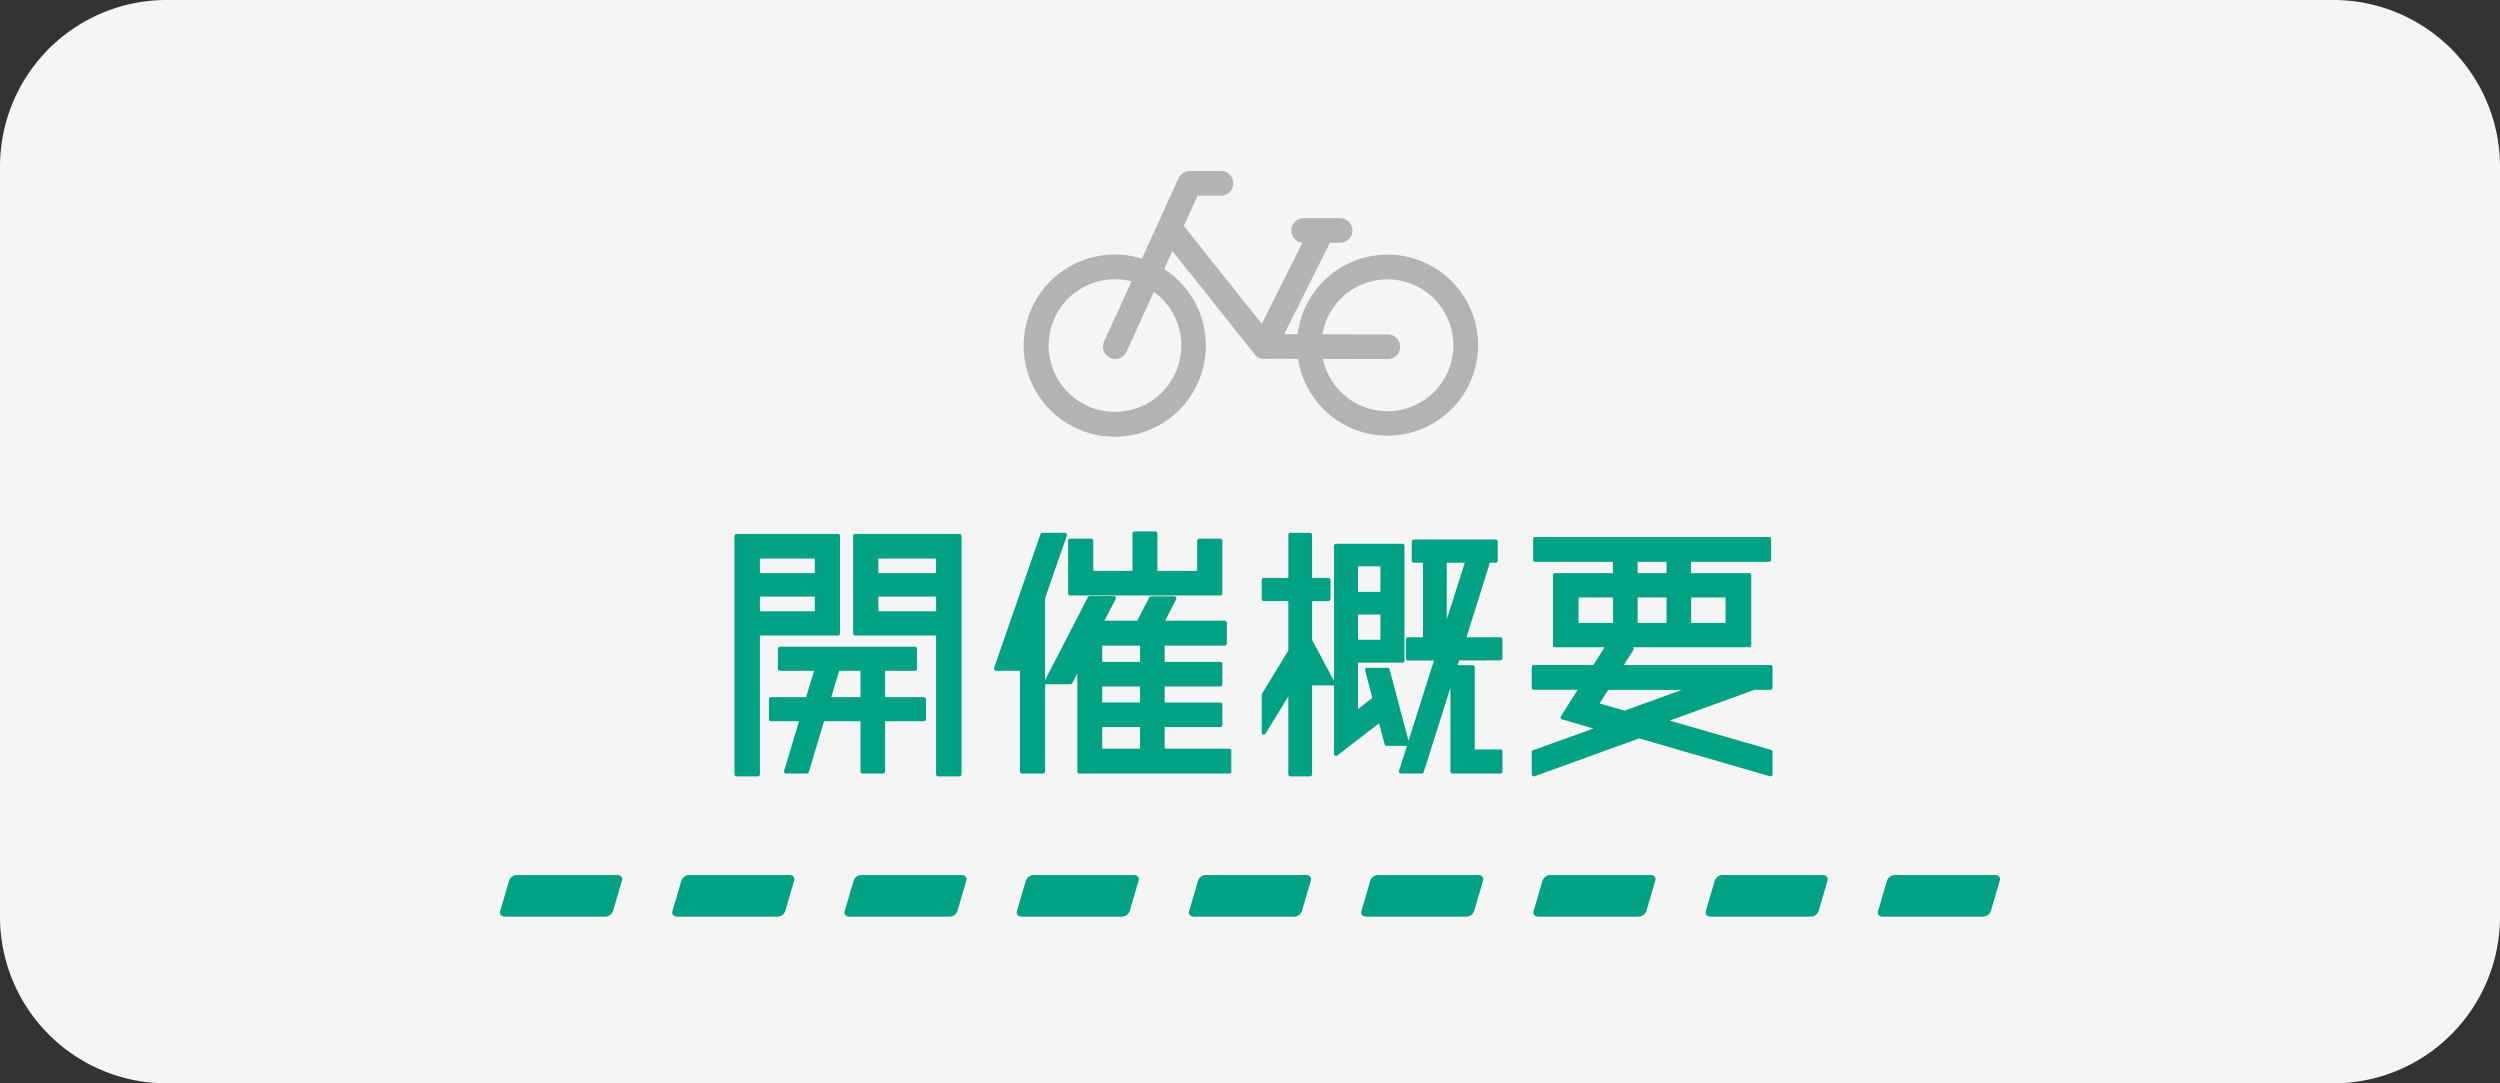 <svg id="グループ_40510" data-name="グループ 40510" xmlns="http://www.w3.org/2000/svg" xmlns:xlink="http://www.w3.org/1999/xlink" width="300" height="130" viewBox="0 0 300 130">
  <rect x="0" y="0" width="300" height="130" fill="#333333" stroke="none"/>
  <defs>
    <clipPath id="clip-path">
      <rect id="長方形_5986" data-name="長方形 5986" width="300" height="130" fill="#b3b3b3"/>
    </clipPath>
  </defs>
  <g id="グループ_40509" data-name="グループ 40509" clip-path="url(#clip-path)">
    <path id="パス_46782" data-name="パス 46782" d="M280,130H20A20,20,0,0,1,0,110V20A20,20,0,0,1,20,0H280a20,20,0,0,1,20,20v90a20,20,0,0,1-20,20" fill="#f5f5f5"/>
    <path id="パス_46783" data-name="パス 46783" d="M100.55,64.321V76.014H90.94v16.9H88.387V64.321Zm-2.521,2.452H90.94v2.251h7.089ZM90.94,73.6h7.089V71.343H90.94Zm15.019,6.652v3.662h4.9v2.386h-4.9v6.283h-2.453V86.295H98.7L96.82,92.578H94.334l1.881-6.283H92.52V83.909h4.4l1.108-3.662H93.6V77.861h16.194v2.386Zm-6.552,3.662h4.1V80.247h-2.99Zm3.226-19.588h12.5V92.914h-2.554v-16.9h-9.945Zm9.945,2.452h-7.426v2.251h7.426ZM105.152,73.6h7.426V71.343h-7.426Z" fill="#00a283"/>
    <path id="パス_46784" data-name="パス 46784" d="M115.132,93.164h-2.554a.25.25,0,0,1-.25-.25V76.264h-9.695a.251.251,0,0,1-.25-.25V64.321a.251.251,0,0,1,.25-.25h12.5a.251.251,0,0,1,.25.25V92.914a.25.25,0,0,1-.25.25m-2.3-.5h2.054V64.571h-12V75.764h9.695a.25.25,0,0,1,.25.25Zm-21.888.5H88.387a.25.25,0,0,1-.25-.25V64.321a.251.251,0,0,1,.25-.25H100.55a.251.251,0,0,1,.25.25V76.014a.251.251,0,0,1-.25.25H91.19v16.65a.25.25,0,0,1-.25.25m-2.3-.5H90.69V76.014a.251.251,0,0,1,.25-.25h9.36V64.571H88.637Zm17.322.164h-2.453a.25.25,0,0,1-.25-.25V86.545H98.888l-1.828,6.1a.25.25,0,0,1-.24.179H94.334a.247.247,0,0,1-.2-.1.245.245,0,0,1-.039-.22l1.784-5.962H92.52a.25.25,0,0,1-.25-.25V83.909a.25.25,0,0,1,.25-.25h4.215l.957-3.162H93.6a.25.25,0,0,1-.25-.25V77.861a.251.251,0,0,1,.25-.25h16.194a.251.251,0,0,1,.25.25v2.386a.25.25,0,0,1-.25.25h-3.58v3.162h4.655a.25.25,0,0,1,.25.25v2.386a.25.25,0,0,1-.25.25h-4.655v6.033a.25.25,0,0,1-.25.25m-2.2-.5h1.953V86.295a.25.25,0,0,1,.25-.25h4.655V84.159h-4.655a.25.25,0,0,1-.25-.25V80.247a.25.25,0,0,1,.25-.25h3.58V78.111H93.845V80h4.184a.249.249,0,0,1,.2.1.253.253,0,0,1,.039.221L97.16,83.981a.25.25,0,0,1-.239.178H92.77v1.886h3.445a.249.249,0,0,1,.239.321L94.67,92.328h1.964l1.828-6.1a.248.248,0,0,1,.239-.179h4.805a.25.25,0,0,1,.25.25Zm-.25-8.169h-4.1a.248.248,0,0,1-.239-.322l1.108-3.662a.251.251,0,0,1,.24-.178h2.99a.25.25,0,0,1,.25.25v3.662a.25.25,0,0,1-.25.25m-3.762-.5h3.512V80.5H100.7Zm12.834-9.814h-7.426a.251.251,0,0,1-.25-.25V71.343a.251.251,0,0,1,.25-.25h7.426a.25.25,0,0,1,.25.25V73.6a.251.251,0,0,1-.25.25m-7.176-.5h6.926V71.593H105.4Zm-7.373.5H90.94a.251.251,0,0,1-.25-.25V71.343a.251.251,0,0,1,.25-.25h7.089a.25.25,0,0,1,.25.25V73.6a.251.251,0,0,1-.25.25m-6.839-.5h6.589V71.593H91.19Zm21.388-4.071h-7.426a.251.251,0,0,1-.25-.25V66.773a.251.251,0,0,1,.25-.25h7.426a.251.251,0,0,1,.25.25v2.251a.25.25,0,0,1-.25.25m-7.176-.5h6.926V67.023H105.4Zm-7.373.5H90.94a.251.251,0,0,1-.25-.25V66.773a.251.251,0,0,1,.25-.25h7.089a.251.251,0,0,1,.25.25v2.251a.25.25,0,0,1-.25.25m-6.839-.5h6.589V67.023H91.19Z" fill="#00a283"/>
    <path id="パス_46785" data-name="パス 46785" d="M127.782,64.186l-2.621,7.56V92.578h-2.519V78.936l-.437,1.311h-2.688L125.1,64.186Zm11.727,25.906h8v2.486H129.529V79.743l-1.075,2.117h-2.89l5.208-10.08h2.89l-1.546,2.957h4.5l1.512-2.924h2.789l-1.512,2.924h7.56v2.487h-7.459v2.452h6.922v2.452h-6.922v2.42h6.922V87h-6.922Zm6.922-25.2v6.316h-18.01V64.892h2.519v3.864h5.208V64.018h2.487v4.738h5.275V64.892Zm-9.375,12.332h-5.04v2.452h5.04Zm0,4.9h-5.04v2.42h5.04Zm-5.04,7.964h5.04V87h-5.04Z" fill="#00a283"/>
    <path id="パス_46786" data-name="パス 46786" d="M147.506,92.828H129.529a.251.251,0,0,1-.25-.25V80.787l-.6,1.187a.249.249,0,0,1-.223.136h-2.889a.247.247,0,0,1-.154-.052v10.52a.25.25,0,0,1-.25.25h-2.519a.25.25,0,0,1-.25-.25V80.413a.248.248,0,0,1-.187.084h-2.688a.249.249,0,0,1-.2-.105.252.252,0,0,1-.033-.227L124.858,64.1a.251.251,0,0,1,.237-.167h2.687a.251.251,0,0,1,.237.332l-2.608,7.519v9.824l5.14-9.947a.249.249,0,0,1,.222-.135h2.889a.251.251,0,0,1,.214.12.253.253,0,0,1,.008.246l-1.355,2.591h3.938l1.442-2.789a.249.249,0,0,1,.222-.135h2.789a.251.251,0,0,1,.222.366l-1.323,2.558h7.149a.251.251,0,0,1,.25.25v2.487a.251.251,0,0,1-.25.25h-7.209v1.952h6.672a.251.251,0,0,1,.25.25v2.452a.251.251,0,0,1-.25.25h-6.672V84.3h6.672a.251.251,0,0,1,.25.25V87a.251.251,0,0,1-.25.25h-6.672v2.591h7.747a.25.25,0,0,1,.25.25v2.486a.25.25,0,0,1-.25.25m-17.727-.5h17.477V90.342h-7.747a.251.251,0,0,1-.25-.25V87a.25.25,0,0,1,.25-.25h6.672V84.8h-6.672a.25.25,0,0,1-.25-.25v-2.42a.25.25,0,0,1,.25-.25h6.672V79.926h-6.672a.251.251,0,0,1-.25-.25V77.224a.25.25,0,0,1,.25-.25h7.209V74.987h-7.31a.249.249,0,0,1-.221-.365l1.322-2.559h-2.226l-1.442,2.79a.248.248,0,0,1-.222.134h-4.5a.251.251,0,0,1-.214-.12.256.256,0,0,1-.007-.246l1.354-2.591h-2.324l-4.95,9.58H128.3l1.006-1.98a.249.249,0,0,1,.472.113Zm-6.887,0h2.019V71.746a.252.252,0,0,1,.014-.082l2.506-7.227h-2.158L119.868,80h2.157l.379-1.14a.25.25,0,0,1,.488.08Zm14.164-1.986h-5.04a.251.251,0,0,1-.25-.25V87a.25.25,0,0,1,.25-.25h5.04a.251.251,0,0,1,.25.25v3.091a.251.251,0,0,1-.25.25m-4.79-.5h4.54V87.251h-4.54Zm4.79-5.044h-5.04a.25.25,0,0,1-.25-.25v-2.42a.25.25,0,0,1,.25-.25h5.04a.251.251,0,0,1,.25.25v2.42a.251.251,0,0,1-.25.25m-4.79-.5h4.54v-1.92h-4.54Zm4.79-4.372h-5.04a.251.251,0,0,1-.25-.25V77.224a.25.25,0,0,1,.25-.25h5.04a.251.251,0,0,1,.25.25v2.452a.251.251,0,0,1-.25.25m-4.79-.5h4.54V77.474h-4.54Zm14.165-7.968h-18.01a.25.25,0,0,1-.25-.25V64.892a.25.25,0,0,1,.25-.25h2.52a.251.251,0,0,1,.25.25v3.614H135.9V64.019a.25.25,0,0,1,.25-.25h2.486a.25.25,0,0,1,.25.25v4.487h4.775V64.892a.251.251,0,0,1,.25-.25h2.521a.251.251,0,0,1,.25.25v6.316a.251.251,0,0,1-.25.25m-17.76-.5h17.51V65.142H144.16v3.614a.25.25,0,0,1-.25.25h-5.275a.25.25,0,0,1-.25-.25V64.269H136.4v4.487a.251.251,0,0,1-.25.25h-5.208a.25.25,0,0,1-.25-.25V65.142h-2.02Z" fill="#00a283"/>
    <path id="パス_46787" data-name="パス 46787" d="M157.2,71.881v4.972l2.755,5.141h-2.386l-.369-.706V92.914h-2.353V82.666l-3.191,5.241V83.372l3.191-5.242V71.881h-3.191V69.6h3.191V64.186H157.2V69.6h2.218v2.286Zm11.659,17.371H166.4l-.772-2.89-5.31,4.1V65.5h7.964V79.272h-5.578v6.317l2.252-1.747-.908-3.461h2.453ZM165.9,67.714h-3.192v3.563H165.9Zm-3.192,9.307H165.9V73.493h-3.192ZM180.047,79h-5.141l-.336,1.075h2.15V90.192h3.327v2.386H174.3V80.919l-3.7,11.659h-2.486L172.42,79h-3.461V76.719h2.05V67.277h-1.345V64.993h9.811v2.284H178.6l-2.957,9.442h4.4Zm-3.932-11.727H173.36v8.669Z" fill="#00a283"/>
    <path id="パス_46788" data-name="パス 46788" d="M157.2,93.164h-2.352a.25.25,0,0,1-.25-.25V83.558l-2.728,4.479a.244.244,0,0,1-.281.11.248.248,0,0,1-.183-.24V83.372a.257.257,0,0,1,.036-.13l3.156-5.183V72.131h-2.942a.251.251,0,0,1-.25-.25V69.6a.251.251,0,0,1,.25-.25H154.6v-5.16a.251.251,0,0,1,.25-.25H157.2a.251.251,0,0,1,.25.25v5.16h1.968a.25.25,0,0,1,.25.25v2.285a.251.251,0,0,1-.25.25h-1.968v4.66l2.624,4.9V65.5a.251.251,0,0,1,.25-.25h7.964a.25.25,0,0,1,.25.25V79.272a.25.25,0,0,1-.25.25h-5.328v5.557l1.718-1.333-.865-3.3a.248.248,0,0,1,.242-.313h2.452a.249.249,0,0,1,.241.185l2.276,8.58,3.055-9.643h-3.119a.25.25,0,0,1-.25-.25V76.72a.25.25,0,0,1,.25-.25h1.8V67.527h-1.1a.25.25,0,0,1-.25-.25V64.993a.25.25,0,0,1,.25-.25h9.812a.251.251,0,0,1,.25.25v2.284a.251.251,0,0,1-.25.25h-.69l-2.8,8.943h4.062a.25.25,0,0,1,.25.25V79a.25.25,0,0,1-.25.25H175.09l-.18.575h1.811a.251.251,0,0,1,.25.25v9.863h3.076a.251.251,0,0,1,.25.25v2.386a.25.25,0,0,1-.25.25H174.3a.25.25,0,0,1-.25-.25V82.535l-3.208,10.118a.249.249,0,0,1-.239.175h-2.486a.25.25,0,0,1-.2-.1.245.245,0,0,1-.036-.222l.95-3H166.4a.249.249,0,0,1-.241-.186l-.676-2.526-5.012,3.87a.251.251,0,0,1-.4-.2V82.214a.256.256,0,0,1-.119.03h-2.386a.256.256,0,0,1-.119-.03v10.7a.25.25,0,0,1-.25.25m-2.1-.5h1.852V81.288a.25.25,0,0,1,.472-.116l.3.572h1.816l-2.557-4.772a.25.25,0,0,1-.03-.119V71.881a.251.251,0,0,1,.25-.25h1.968V69.846H157.2a.251.251,0,0,1-.25-.25v-5.16H155.1V69.6a.251.251,0,0,1-.25.25H151.9v1.785h2.942a.251.251,0,0,1,.25.25V78.13a.257.257,0,0,1-.036.13L151.9,83.442v3.574l2.728-4.48a.245.245,0,0,1,.281-.11.249.249,0,0,1,.183.24Zm19.455-.336H179.8V90.442h-3.076a.25.25,0,0,1-.25-.25V80.329h-1.9a.25.25,0,0,1-.238-.324l.336-1.075a.249.249,0,0,1,.238-.176H179.8V76.97h-4.151a.25.25,0,0,1-.239-.326l2.957-9.442a.251.251,0,0,1,.239-.175h.623V65.243h-9.312v1.784h1.1a.251.251,0,0,1,.25.25V76.72a.251.251,0,0,1-.25.25h-1.8v1.784h3.211a.252.252,0,0,1,.2.1.248.248,0,0,1,.036.223l-4.2,13.249h1.962l3.64-11.484a.25.25,0,0,1,.489.075ZM160.573,65.747V89.953l4.907-3.789a.249.249,0,0,1,.394.134L166.6,89h1.935l-2.22-8.37h-1.935l.825,3.147a.25.25,0,0,1-.089.261l-2.252,1.746a.25.25,0,0,1-.4-.2V79.272a.251.251,0,0,1,.25-.25h5.328V65.747ZM165.9,77.271h-3.192a.25.25,0,0,1-.25-.25V73.493a.25.25,0,0,1,.25-.25H165.9a.25.25,0,0,1,.25.25v3.528a.25.25,0,0,1-.25.25m-2.942-.5h2.692V73.743h-2.692Zm10.4-.575-.038,0a.25.25,0,0,1-.212-.247V67.277a.251.251,0,0,1,.25-.25h2.755a.251.251,0,0,1,.239.326L173.6,76.022a.251.251,0,0,1-.239.174m.25-8.669v6.807l2.163-6.807Zm-7.709,4h-3.192a.25.25,0,0,1-.25-.25V67.714a.25.25,0,0,1,.25-.25H165.9a.25.25,0,0,1,.25.25v3.562a.25.25,0,0,1-.25.25m-2.942-.5h2.692V67.963h-2.692Z" fill="#00a283"/>
    <path id="パス_46789" data-name="パス 46789" d="M212.454,90.225v2.689L196.7,88.345l-12.633,4.569V90.26l7.963-2.857-4.5-1.31,2.251-3.561h-5.712V80.046h7.292l1.377-2.185h3.057l-1.377,2.185h18.043v2.486h-1.982L199.552,86.5Zm-18.648-21.2V67.177H184.23V64.69h28.056v2.487h-9.609v1.847H209.9v8.4H186.616v-8.4ZM189.169,75h4.637V71.444h-4.637Zm3.663,7.527-1.277,2.016,3.393.974,8.266-2.99Zm7.392-15.355h-3.965v1.848h3.965ZM196.259,75h3.965V71.444h-3.965Zm11.054-3.561h-4.637V75h4.637Z" fill="#00a283"/>
    <path id="パス_46790" data-name="パス 46790" d="M212.454,93.164a.23.23,0,0,1-.069-.01L196.7,88.607l-12.557,4.542a.248.248,0,0,1-.228-.03.254.254,0,0,1-.107-.205V90.26a.251.251,0,0,1,.167-.236l7.237-2.6-3.763-1.1a.251.251,0,0,1-.163-.151.254.254,0,0,1,.022-.223l2.008-3.177h-5.258a.251.251,0,0,1-.25-.25V80.046a.251.251,0,0,1,.25-.25h7.154l1.3-2.069a.247.247,0,0,1,.045-.052h-5.949a.251.251,0,0,1-.25-.25v-8.4a.251.251,0,0,1,.25-.25h6.94V67.427H184.23a.251.251,0,0,1-.25-.25V64.69a.251.251,0,0,1,.25-.25h28.056a.251.251,0,0,1,.25.25v2.487a.251.251,0,0,1-.25.25h-9.359v1.347H209.9a.251.251,0,0,1,.25.25v8.4a.251.251,0,0,1-.25.25H195.954a.237.237,0,0,1,.053.065A.253.253,0,0,1,196,78l-1.136,1.8h17.59a.25.25,0,0,1,.25.25v2.486a.25.25,0,0,1-.25.25h-1.938L200.358,86.47l12.165,3.515a.25.25,0,0,1,.181.24v2.689a.25.25,0,0,1-.25.25M196.7,88.1a.274.274,0,0,1,.07.009L212.2,92.581V90.413l-12.722-3.676a.25.25,0,0,1-.015-.475l10.92-3.965a.242.242,0,0,1,.085-.015H212.2V80.3H194.411a.251.251,0,0,1-.212-.384l1.136-1.8h-2.466l-1.3,2.069a.25.25,0,0,1-.211.116h-7.042v1.986h5.462a.25.25,0,0,1,.211.384l-2.073,3.279,4.184,1.218a.251.251,0,0,1,.013.476l-7.8,2.8v2.123l12.3-4.449a.275.275,0,0,1,.085-.014m-9.829-10.92H209.65v-7.9h-6.973a.25.25,0,0,1-.25-.25V67.177a.25.25,0,0,1,.25-.25h9.359V64.94H184.48v1.987h9.326a.251.251,0,0,1,.25.25v1.847a.251.251,0,0,1-.25.25h-6.94Zm8.082,8.6a.267.267,0,0,1-.069-.009l-3.394-.975a.249.249,0,0,1-.141-.374l1.277-2.016a.25.25,0,0,1,.211-.116h10.382a.25.25,0,0,1,.085.485l-8.266,2.991a.266.266,0,0,1-.085.014m-3-1.373,2.995.861,6.849-2.478H192.97Zm15.369-9.144h-4.636a.251.251,0,0,1-.25-.25V71.444a.251.251,0,0,1,.25-.25h4.636a.251.251,0,0,1,.25.25V75a.251.251,0,0,1-.25.25m-4.386-.5h4.137V71.694h-4.137Zm-2.7.5h-3.965a.251.251,0,0,1-.25-.25V71.444a.251.251,0,0,1,.25-.25h3.965a.251.251,0,0,1,.25.25V75a.251.251,0,0,1-.25.25m-3.715-.5h3.465V71.694h-3.465Zm-2.7.5h-4.637a.251.251,0,0,1-.25-.25V71.444a.251.251,0,0,1,.25-.25h4.637a.251.251,0,0,1,.25.25V75a.251.251,0,0,1-.25.25m-4.387-.5h4.137V71.694h-4.137Zm10.8-5.481h-3.965a.25.25,0,0,1-.25-.25V67.177a.25.25,0,0,1,.25-.25h3.965a.251.251,0,0,1,.25.25v1.847a.251.251,0,0,1-.25.25m-3.715-.5h3.465V67.426h-3.465Z" fill="#00a283"/>
    <path id="パス_46791" data-name="パス 46791" d="M166.493,30.556a10.879,10.879,0,0,0-10.78,9.548l-1.618,0,5.5-10.974h1.223a1.476,1.476,0,0,0,0-2.953h-4.393a1.473,1.473,0,0,0-.126,2.94l-4.884,9.743-9.353-11.75,1.656-3.634h2.807a1.476,1.476,0,1,0,0-2.952h-3.757a1.475,1.475,0,0,0-1.343.864l-4.4,9.653a10.932,10.932,0,1,0,2.674,1.252l.987-2.168L150.4,42.315a1.47,1.47,0,0,0,1.292.767,1.508,1.508,0,0,0,.259-.035l3.814.009a10.863,10.863,0,1,0,10.733-12.5M141.752,41.425a7.957,7.957,0,1,1-5.966-7.663l-3.294,7.232a1.476,1.476,0,0,0,.732,1.955,1.457,1.457,0,0,0,.61.133,1.478,1.478,0,0,0,1.345-.864l3.281-7.2a7.9,7.9,0,0,1,3.292,6.411m24.741,7.917a7.929,7.929,0,0,1-7.744-6.279l7.79.019h0a1.476,1.476,0,0,0,0-2.952l-7.851-.019a7.912,7.912,0,1,1,7.8,9.231" fill="#b3b3b3"/>
    <path id="パス_46792" data-name="パス 46792" d="M237.932,110H225.943c-.426,0-.686-.293-.58-.654l1.082-3.692a1.033,1.033,0,0,1,.963-.654H239.4c.427,0,.686.293.581.654l-1.082,3.692a1.033,1.033,0,0,1-.963.654" fill="#00a283"/>
    <path id="パス_46793" data-name="パス 46793" d="M217.264,110H205.275c-.426,0-.686-.293-.58-.654l1.082-3.692a1.033,1.033,0,0,1,.963-.654h11.988c.427,0,.686.293.581.654l-1.082,3.692a1.033,1.033,0,0,1-.963.654" fill="#00a283"/>
    <path id="パス_46794" data-name="パス 46794" d="M196.6,110H184.608c-.426,0-.686-.293-.58-.654l1.082-3.692a1.033,1.033,0,0,1,.963-.654h11.988c.427,0,.686.293.581.654l-1.082,3.692a1.033,1.033,0,0,1-.963.654" fill="#00a283"/>
    <path id="パス_46795" data-name="パス 46795" d="M175.93,110H163.94c-.426,0-.685-.293-.579-.654l1.081-3.692a1.033,1.033,0,0,1,.964-.654h11.987c.427,0,.686.293.582.654l-1.082,3.692a1.035,1.035,0,0,1-.963.654" fill="#00a283"/>
    <path id="パス_46796" data-name="パス 46796" d="M155.262,110H143.273c-.426,0-.686-.293-.58-.654l1.082-3.692a1.033,1.033,0,0,1,.963-.654h11.988c.427,0,.686.293.581.654l-1.082,3.692a1.033,1.033,0,0,1-.963.654" fill="#00a283"/>
    <path id="パス_46797" data-name="パス 46797" d="M134.6,110H122.606c-.426,0-.686-.293-.58-.654l1.082-3.692a1.033,1.033,0,0,1,.963-.654h11.988c.427,0,.686.293.581.654l-1.082,3.692a1.033,1.033,0,0,1-.963.654" fill="#00a283"/>
    <path id="パス_46798" data-name="パス 46798" d="M113.927,110H101.938c-.426,0-.686-.293-.58-.654l1.082-3.692A1.033,1.033,0,0,1,103.4,105h11.988c.427,0,.686.293.581.654l-1.082,3.692a1.033,1.033,0,0,1-.963.654" fill="#00a283"/>
    <path id="パス_46799" data-name="パス 46799" d="M93.26,110H81.271c-.426,0-.686-.293-.58-.654l1.082-3.692a1.033,1.033,0,0,1,.963-.654H94.724c.427,0,.686.293.581.654l-1.082,3.692a1.033,1.033,0,0,1-.963.654" fill="#00a283"/>
    <path id="パス_46800" data-name="パス 46800" d="M72.592,110H60.6c-.426,0-.686-.293-.58-.654l1.081-3.694a1.031,1.031,0,0,1,.964-.652H74.056c.427,0,.686.293.581.654l-1.082,3.692a1.033,1.033,0,0,1-.963.654" fill="#00a283"/>
  </g>
</svg>
